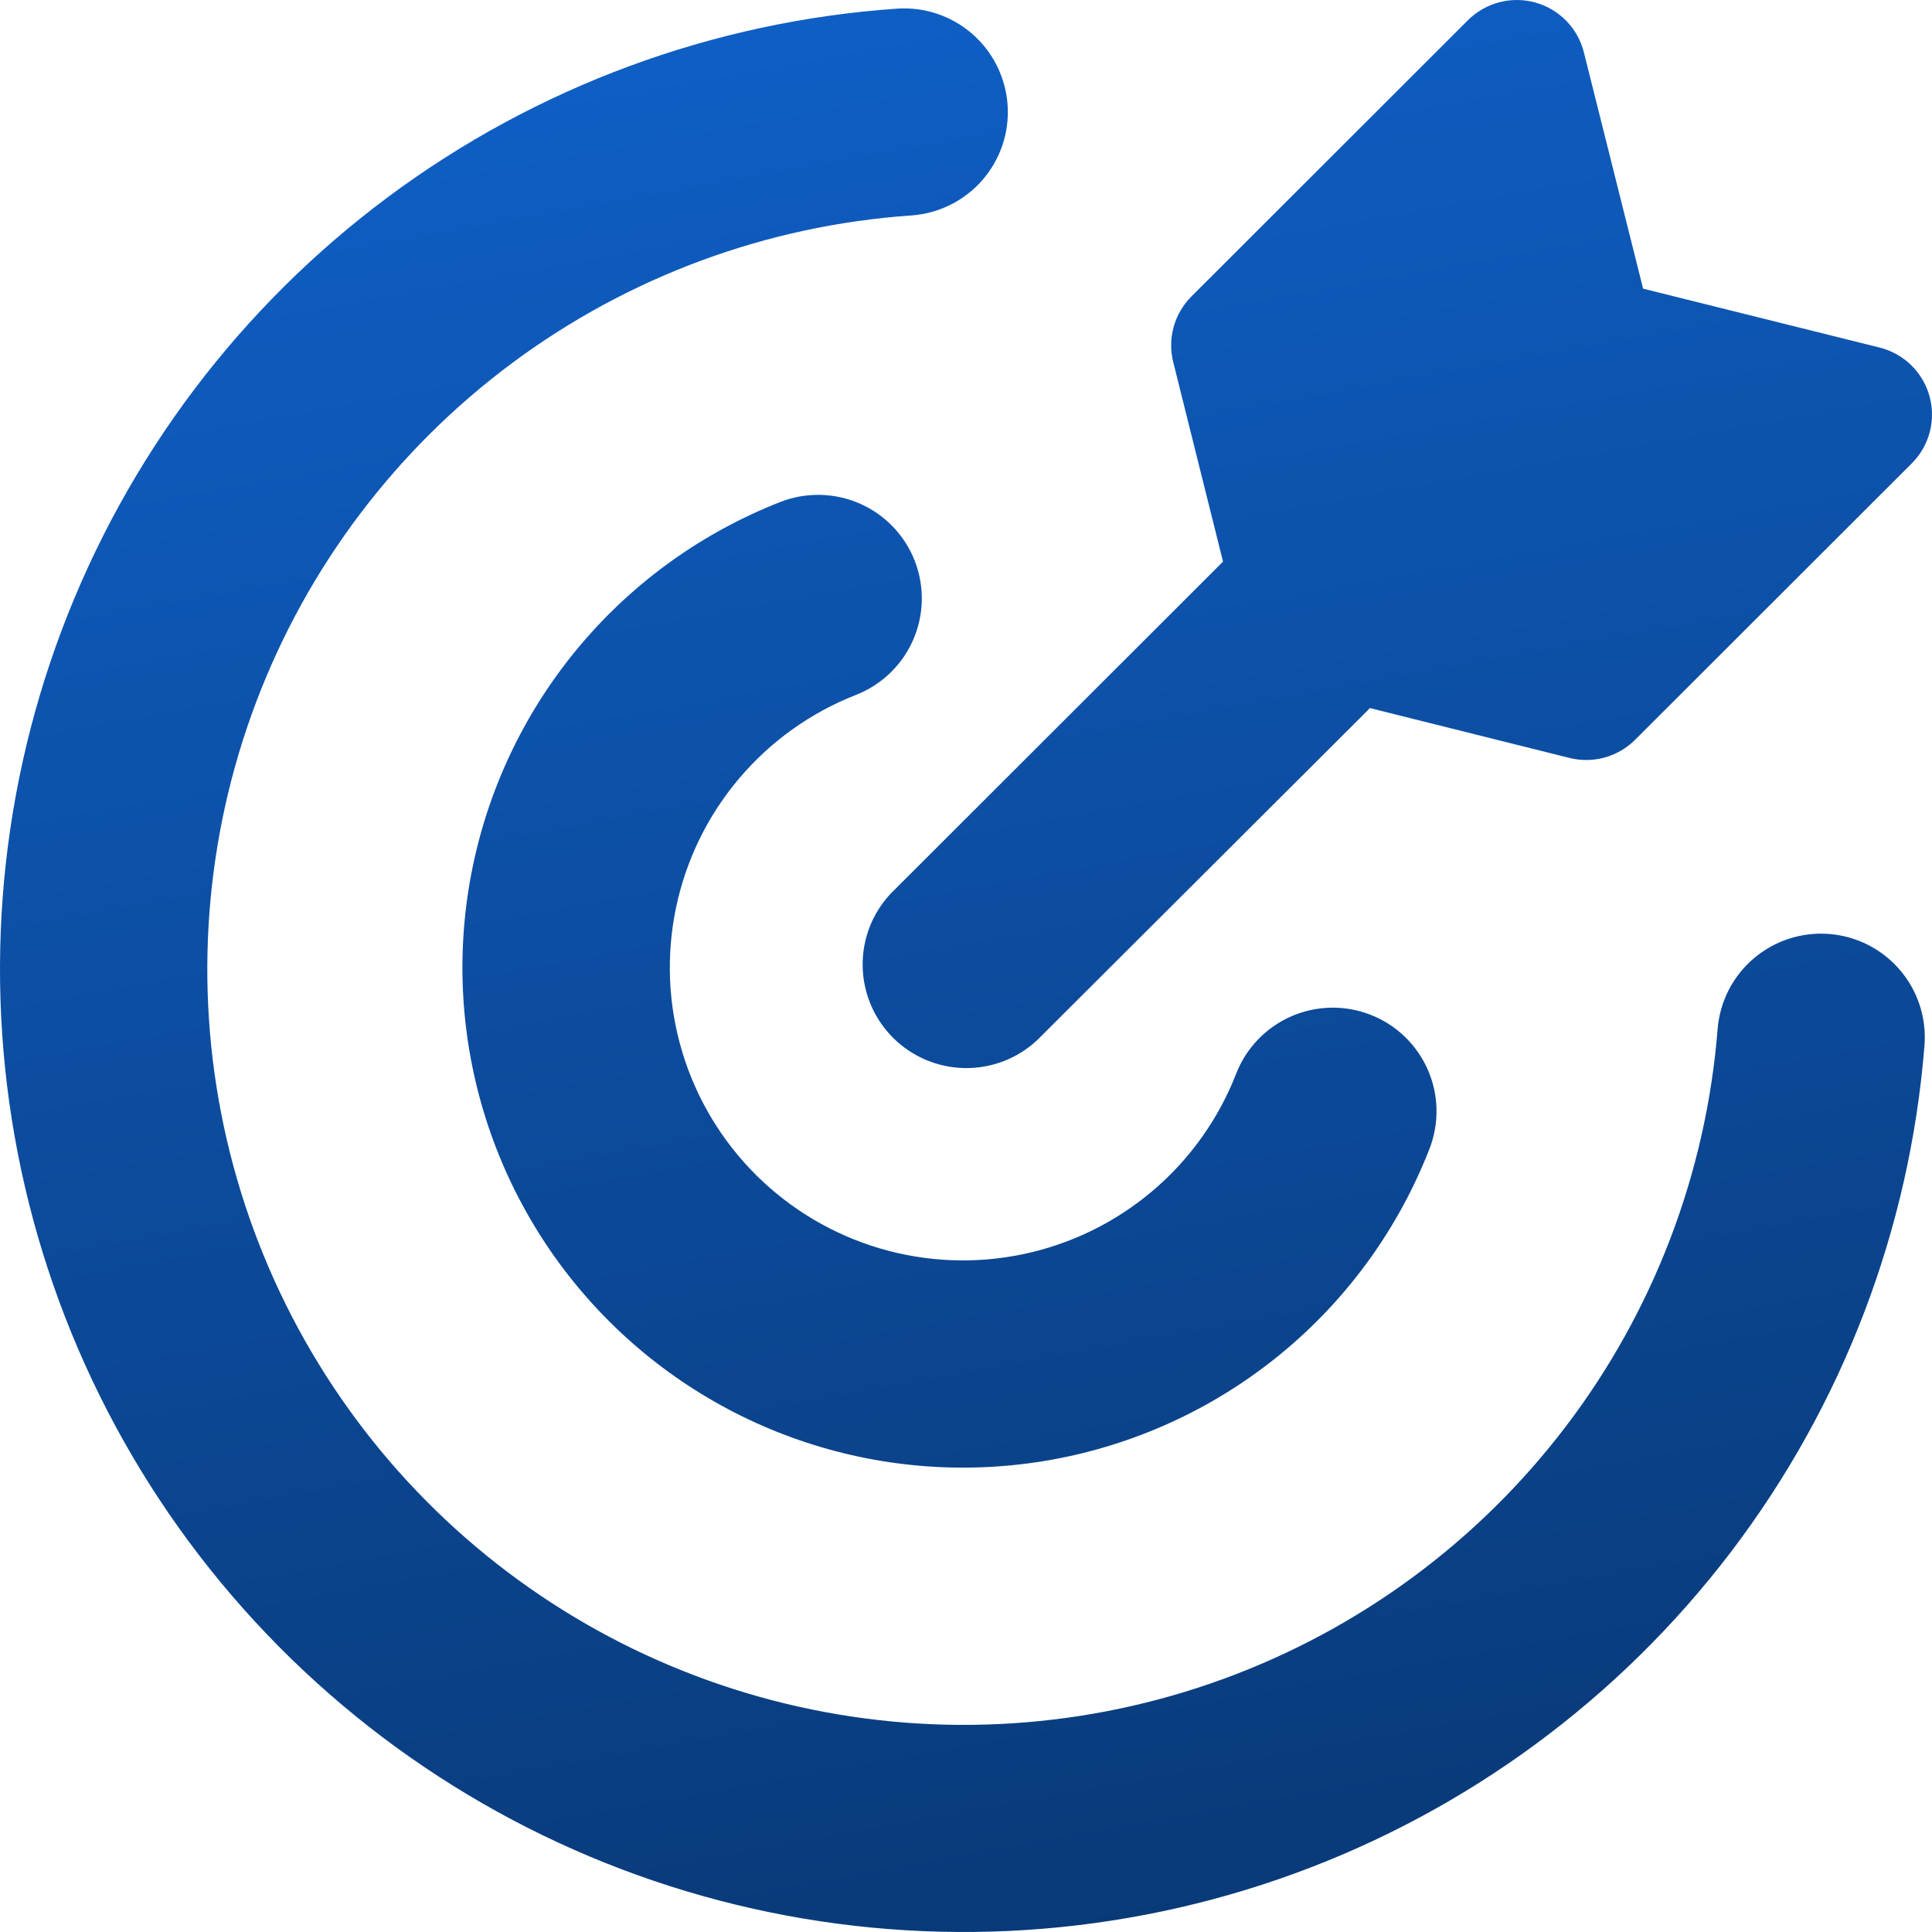 <svg width="323" height="323" viewBox="0 0 323 323" fill="none" xmlns="http://www.w3.org/2000/svg">
<path fill-rule="evenodd" clip-rule="evenodd" d="M264.805 8.767C264.312 6.781 263.3 4.962 261.872 3.496C260.445 2.03 258.653 0.968 256.68 0.421C254.707 -0.126 252.624 -0.14 250.644 0.381C248.664 0.902 246.857 1.939 245.41 3.386L199.176 49.575C197.766 50.987 196.746 52.739 196.216 54.662C195.685 56.584 195.662 58.611 196.148 60.545L204.47 93.894C204.361 94.001 204.253 94.108 204.147 94.218L148.874 149.437C145.811 152.721 144.144 157.063 144.223 161.551C144.303 166.038 146.122 170.32 149.299 173.493C152.475 176.667 156.761 178.484 161.253 178.564C165.744 178.643 170.091 176.977 173.378 173.918L228.697 118.721C228.806 118.607 228.914 118.492 229.02 118.375L262.378 126.712C264.314 127.198 266.343 127.174 268.267 126.644C270.191 126.114 271.946 125.095 273.359 123.686L319.592 77.497C321.047 76.052 322.09 74.246 322.615 72.264C323.14 70.283 323.128 68.198 322.579 66.223C322.031 64.248 320.967 62.455 319.495 61.026C318.023 59.599 316.198 58.587 314.206 58.097L274.699 48.259L264.805 8.767ZM168.454 17.543C168.772 22.124 167.255 26.644 164.238 30.109C161.221 33.573 156.95 35.699 152.365 36.019C128.212 37.691 105.048 46.255 85.624 60.694C66.2 75.132 51.334 94.838 42.791 117.469C34.248 140.101 32.388 164.707 37.432 188.363C42.476 212.02 54.212 233.733 71.245 250.922C88.278 268.111 109.892 280.053 133.519 285.33C157.147 290.607 181.794 288.997 204.532 280.69C227.27 272.384 247.143 257.731 261.79 238.472C276.437 219.213 285.242 196.158 287.159 172.047C287.524 167.465 289.696 163.216 293.196 160.234C296.697 157.252 301.24 155.782 305.826 156.146C310.412 156.511 314.665 158.68 317.65 162.177C320.635 165.675 322.107 170.214 321.742 174.795C319.296 205.516 308.074 234.89 289.409 259.427C270.744 283.963 245.421 302.632 216.449 313.213C187.477 323.795 156.073 325.846 125.969 319.121C95.864 312.397 68.325 297.181 46.622 275.28C24.919 253.379 9.965 225.714 3.537 195.573C-2.891 165.431 -0.523 134.08 10.359 105.243C21.241 76.406 40.181 51.296 64.927 32.897C89.674 14.497 119.187 3.581 149.961 1.446C154.546 1.129 159.07 2.644 162.538 5.658C166.006 8.672 168.134 12.962 168.454 17.543ZM152.919 93.733C153.75 95.851 154.155 98.112 154.111 100.387C154.067 102.662 153.574 104.905 152.662 106.99C151.75 109.075 150.435 110.959 148.794 112.536C147.152 114.113 145.216 115.351 143.095 116.181C135.513 119.152 128.793 123.963 123.54 130.181C118.287 136.398 114.668 143.825 113.01 151.79C111.352 159.756 111.706 168.009 114.042 175.803C116.378 183.597 120.621 190.687 126.388 196.431C132.155 202.176 139.263 206.394 147.072 208.705C154.88 211.016 163.142 211.346 171.11 209.666C179.078 207.986 186.502 204.349 192.71 199.083C198.918 193.818 203.715 187.089 206.666 179.506C207.492 177.387 208.728 175.45 210.303 173.807C211.877 172.164 213.761 170.847 215.845 169.931C217.93 169.016 220.174 168.519 222.451 168.47C224.727 168.421 226.991 168.82 229.113 169.645C231.235 170.47 233.173 171.704 234.818 173.278C236.462 174.851 237.78 176.733 238.697 178.815C239.614 180.897 240.111 183.14 240.16 185.414C240.209 187.688 239.809 189.95 238.984 192.07C233.942 205.019 225.749 216.508 215.147 225.499C204.544 234.49 191.866 240.7 178.257 243.566C164.649 246.433 150.541 245.866 137.207 241.916C123.873 237.967 111.735 230.76 101.89 220.947C92.044 211.134 84.802 199.025 80.818 185.713C76.833 172.402 76.233 158.308 79.07 144.706C81.907 131.104 88.093 118.423 97.068 107.81C106.043 97.196 117.524 88.984 130.473 83.917C134.753 82.248 139.52 82.345 143.729 84.185C147.938 86.025 151.243 89.459 152.919 93.733Z" fill="url(#paint0_linear_19_906)"/>
<defs>
<linearGradient id="paint0_linear_19_906" x1="84" y1="-21" x2="161" y2="404" gradientUnits="userSpaceOnUse">
<stop stop-color="#0F62CC"/>
<stop offset="1" stop-color="#083166"/>
</linearGradient>
</defs>
</svg>
